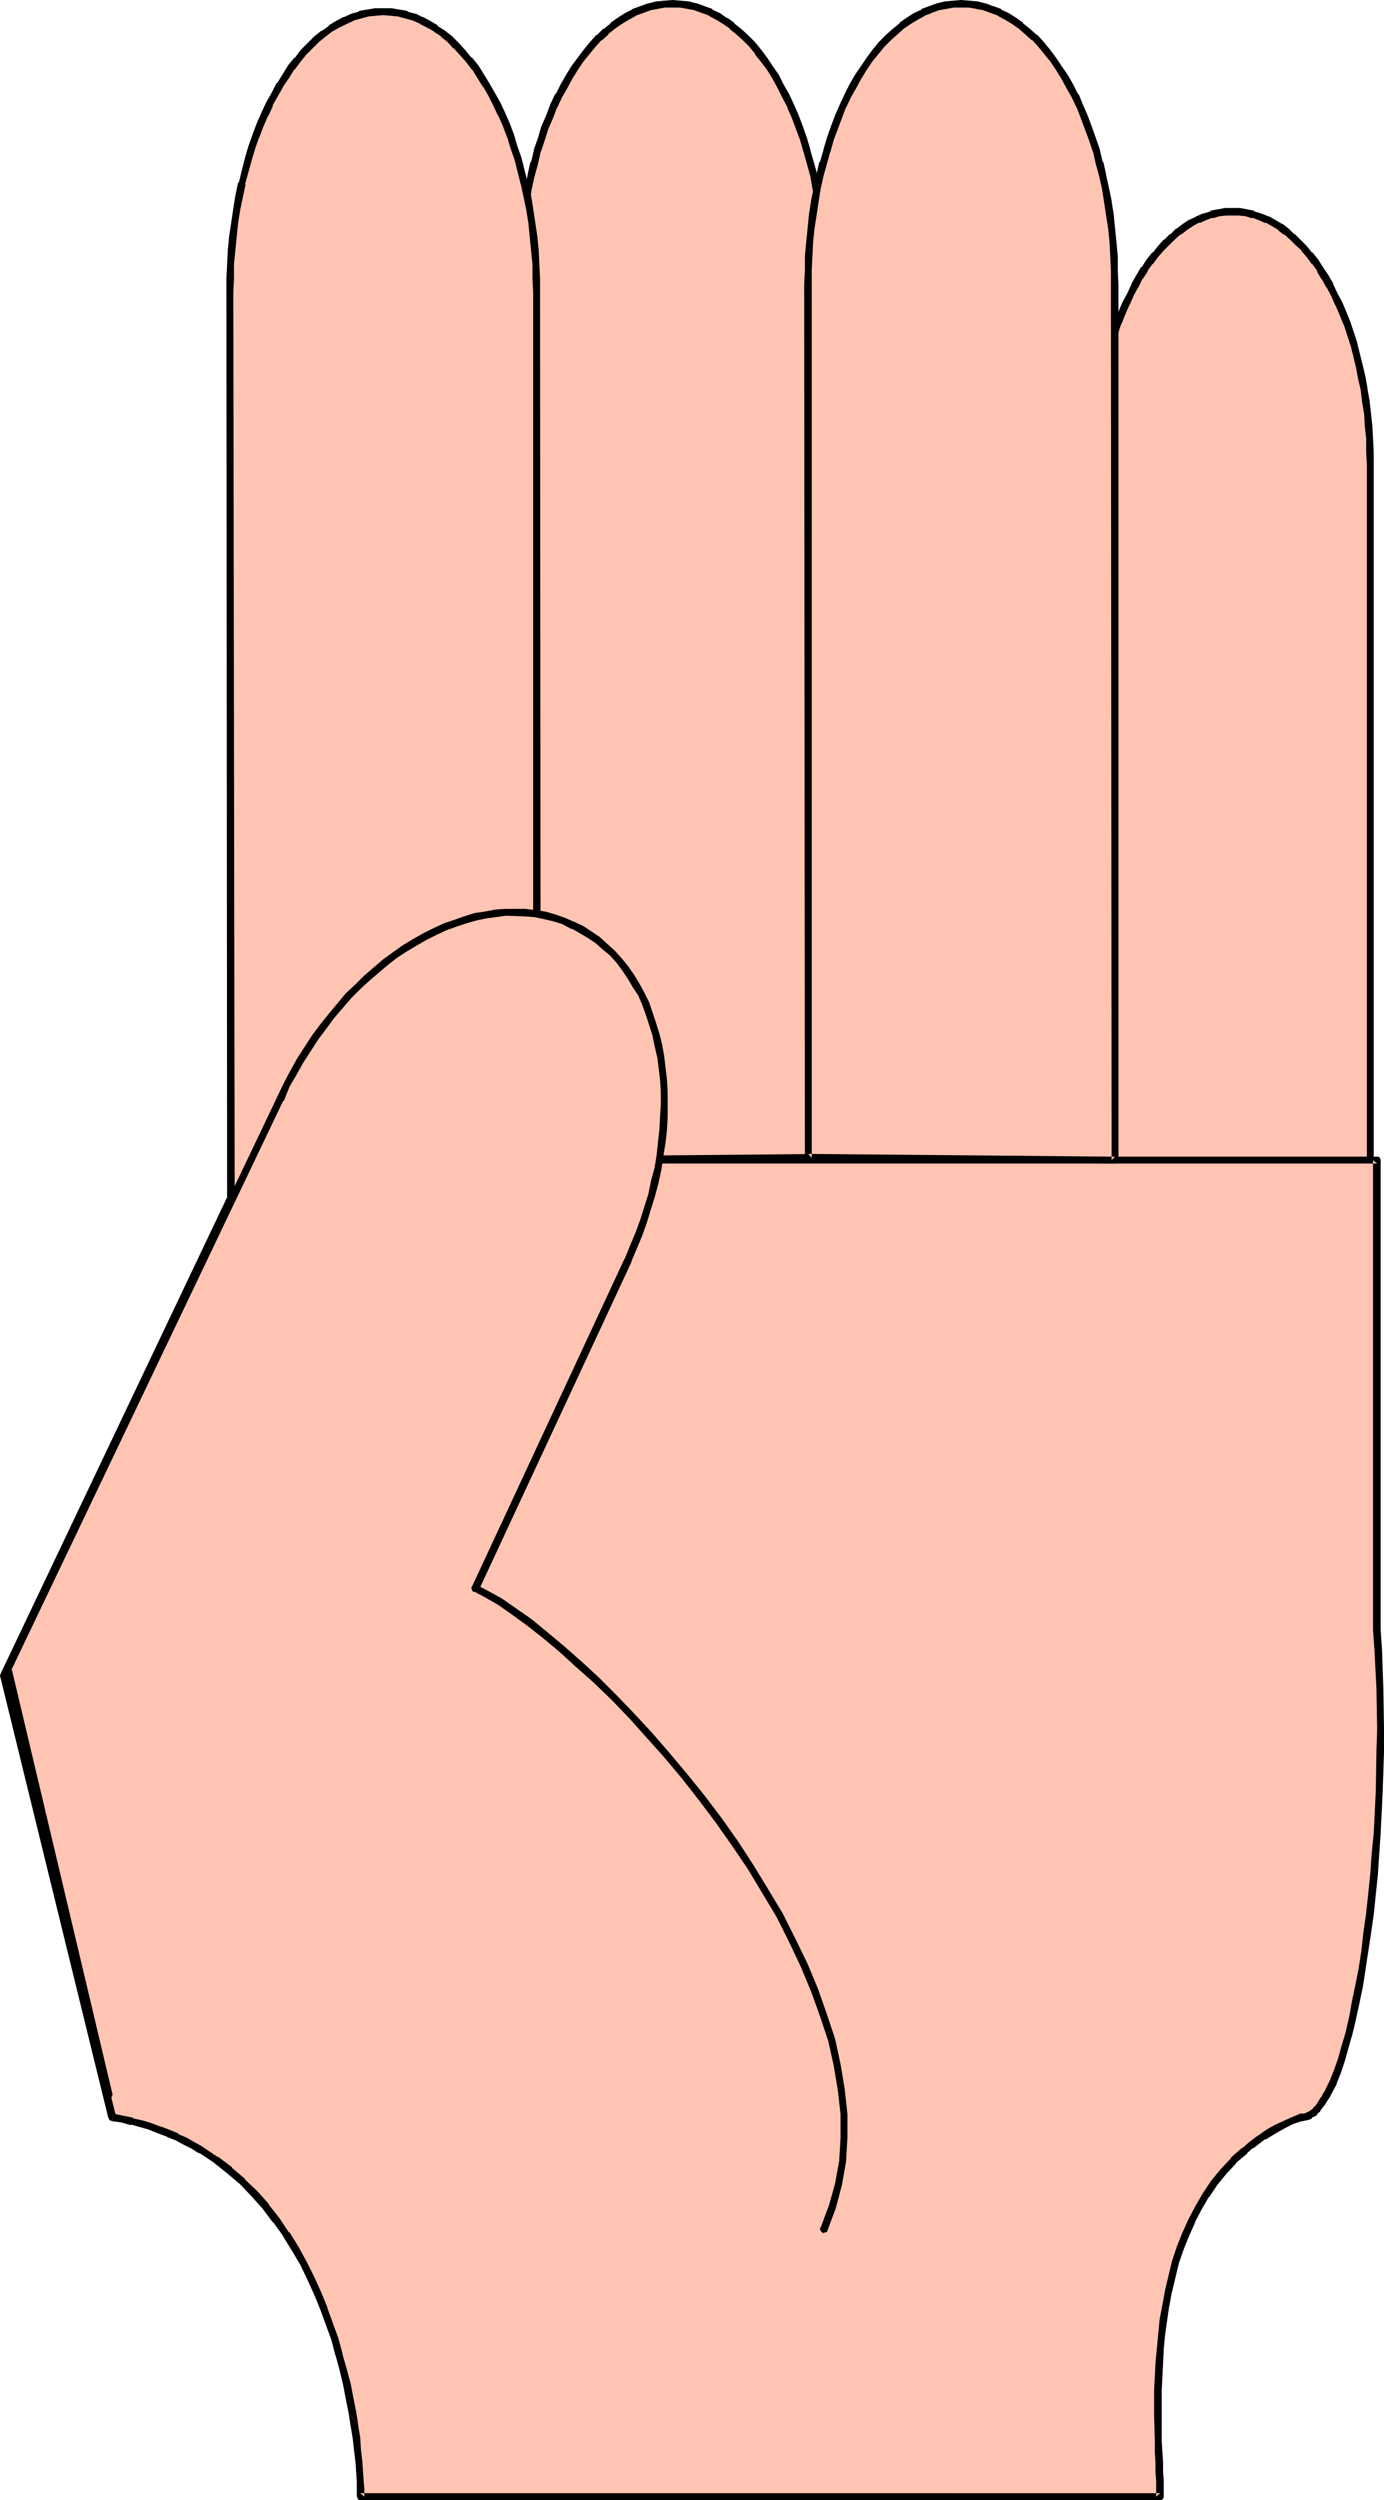 <?xml version="1.0" encoding="UTF-8" standalone="no"?>
<svg
   version="1.0"
   width="86.217mm"
   height="155.711mm"
   id="svg15"
   sodipodi:docname="Fingers Counting - 4.wmf"
   xmlns:inkscape="http://www.inkscape.org/namespaces/inkscape"
   xmlns:sodipodi="http://sodipodi.sourceforge.net/DTD/sodipodi-0.dtd"
   xmlns="http://www.w3.org/2000/svg"
   xmlns:svg="http://www.w3.org/2000/svg">
  <sodipodi:namedview
     id="namedview15"
     pagecolor="#ffffff"
     bordercolor="#000000"
     borderopacity="0.25"
     inkscape:showpageshadow="2"
     inkscape:pageopacity="0.0"
     inkscape:pagecheckerboard="0"
     inkscape:deskcolor="#d1d1d1"
     inkscape:document-units="mm" />
  <defs
     id="defs1">
    <pattern
       id="WMFhbasepattern"
       patternUnits="userSpaceOnUse"
       width="6"
       height="6"
       x="0"
       y="0" />
  </defs>
  <path
     style="fill:#ffc5b2;fill-opacity:1;fill-rule:evenodd;stroke:none"
     d="m 257.684,273.089 v -163.692 -3.07 l 0.162,-3.07 0.162,-2.909 0.323,-2.909 0.323,-2.909 0.485,-2.909 0.485,-2.747 0.646,-2.747 0.646,-2.585 0.646,-2.585 0.808,-2.424 0.808,-2.424 0.969,-2.424 0.969,-2.262 0.969,-2.101 1.131,-2.101 1.131,-1.939 1.131,-1.939 1.292,-1.778 1.292,-1.616 1.292,-1.616 1.292,-1.293 1.454,-1.293 1.454,-1.293 1.454,-0.97 1.454,-0.97 1.616,-0.808 1.454,-0.646 1.616,-0.485 1.777,-0.485 1.616,-0.162 1.616,-0.162 1.616,0.162 1.777,0.162 1.616,0.485 1.616,0.485 1.454,0.646 1.616,0.808 1.454,0.97 1.454,0.97 1.454,1.293 1.454,1.293 1.292,1.293 1.292,1.616 1.292,1.616 1.292,1.778 1.131,1.939 1.131,1.939 1.131,2.101 0.969,2.101 0.969,2.262 0.969,2.424 0.808,2.424 0.808,2.424 0.646,2.585 0.646,2.585 0.646,2.747 0.485,2.747 0.485,2.909 0.323,2.909 0.323,2.909 0.162,2.909 0.162,3.07 v 3.07 163.692 z"
     id="path1" />
  <path
     style="fill:#000000;fill-opacity:1;fill-rule:evenodd;stroke:none"
     d="m 257.684,272.281 0.808,0.808 v -163.692 l 0.162,-3.07 v 0 -3.07 l 0.323,-2.909 0.162,-2.909 v 0 l 0.485,-2.909 0.323,-2.747 v 0 l 0.646,-2.747 0.485,-2.747 v 0.162 l 0.646,-2.747 v 0 l 0.646,-2.585 v 0.162 l 0.808,-2.585 0.808,-2.424 v 0.162 l 0.969,-2.424 0.969,-2.262 v 0.162 l 0.969,-2.262 1.131,-2.101 v 0.162 l 0.969,-2.101 v 0.162 l 1.292,-1.939 h -0.162 l 1.292,-1.778 v 0.162 l 1.292,-1.778 v 0 l 1.292,-1.454 v 0 l 1.292,-1.293 v 0 l 1.292,-1.293 v 0 l 1.454,-1.293 v 0.162 l 1.454,-1.131 1.454,-0.97 v 0 l 1.454,-0.808 v 0.162 l 1.454,-0.646 v 0 l 1.616,-0.646 v 0.162 l 1.616,-0.485 v 0 l 1.616,-0.162 h -0.162 1.616 v 0 h 1.616 -0.162 l 1.777,0.162 h -0.162 l 1.616,0.485 v -0.162 l 1.616,0.646 v 0 l 1.454,0.646 v -0.162 l 1.454,0.808 1.616,0.97 h -0.162 l 1.454,1.131 v -0.162 l 1.454,1.293 v 0 l 1.292,1.293 v 0 l 1.454,1.293 h -0.162 l 1.292,1.454 v 0 l 1.292,1.778 v -0.162 l 1.292,1.778 h -0.162 l 1.131,1.939 v -0.162 l 1.131,2.101 v -0.162 l 1.131,2.101 0.969,2.262 v -0.162 l 0.969,2.262 0.969,2.424 v -0.162 l 0.808,2.424 0.808,2.585 v -0.162 l 0.646,2.585 v 0 l 0.646,2.747 v -0.162 l 0.485,2.747 0.646,2.747 v 0 l 0.323,2.747 0.485,2.909 v 0 l 0.162,2.909 0.323,2.909 v 3.07 0 l 0.162,3.07 v 163.692 l 0.808,-0.808 h -64.946 v 1.616 h 64.946 0.162 0.323 l 0.162,-0.162 0.162,-0.162 v -0.323 -0.162 -163.692 -3.07 0 l -0.162,-3.07 -0.162,-3.07 -0.323,-2.909 v 0 l -0.323,-2.909 -0.485,-2.747 v -0.162 l -0.485,-2.747 -0.646,-2.747 v 0 l -0.646,-2.585 v 0 l -0.646,-2.585 v -0.162 l -0.808,-2.424 -0.808,-2.424 v 0 l -0.969,-2.424 -0.969,-2.262 v 0 l -1.131,-2.101 -0.969,-2.101 v -0.162 l -1.131,-1.939 v 0 l -1.292,-1.939 v 0 l -1.131,-1.778 v 0 l -1.292,-1.616 h -0.162 l -1.292,-1.616 v 0 l -1.454,-1.454 v 0 l -1.292,-1.293 h -0.162 l -1.292,-1.293 v 0 l -1.454,-1.131 h -0.162 l -1.616,-0.97 -1.454,-0.808 h -0.162 l -1.616,-0.646 v 0 l -1.616,-0.485 v -0.162 l -1.616,-0.323 v 0 l -1.777,-0.323 v 0 h -1.777 v 0 h -1.616 -0.162 l -1.616,0.323 h -0.162 l -1.616,0.323 v 0.162 l -1.616,0.485 h -0.162 l -1.454,0.646 v 0 l -1.616,0.808 h -0.162 l -1.454,0.97 -1.454,1.131 h -0.162 l -1.292,1.293 h -0.162 L 274.163,56.395 h -0.162 l -1.292,1.454 v 0 l -1.292,1.616 h -0.162 l -1.292,1.616 v 0 l -1.131,1.778 h -0.162 l -1.131,1.939 v 0 l -1.131,1.939 v 0.162 l -0.969,2.101 -1.131,2.101 v 0 l -0.969,2.262 -0.969,2.424 v 0 l -0.808,2.424 -0.808,2.424 v 0.162 l -0.646,2.585 v 0 l -0.646,2.585 v 0 l -0.646,2.747 -0.485,2.747 v 0.162 l -0.485,2.747 -0.323,2.909 v 0 l -0.323,2.909 -0.162,3.07 -0.162,3.07 v 0 3.07 163.692 0.162 0.323 l 0.162,0.162 0.162,0.162 h 0.323 0.162 z"
     id="path2" />
  <path
     style="fill:#ffc5b2;fill-opacity:1;fill-rule:evenodd;stroke:none"
     d="M 122.137,273.089 V 67.06 l 0.162,-3.393 v -3.393 l 0.323,-3.232 0.323,-3.393 0.323,-3.07 0.485,-3.232 0.646,-3.07 0.646,-2.909 0.808,-3.07 0.646,-2.747 0.969,-2.747 0.808,-2.747 1.131,-2.585 0.969,-2.585 1.131,-2.424 1.292,-2.101 1.292,-2.262 1.292,-2.101 1.292,-1.939 1.454,-1.939 1.454,-1.616 1.454,-1.616 1.616,-1.454 1.616,-1.293 1.616,-1.293 1.777,-0.97 1.616,-0.97 1.777,-0.646 1.777,-0.646 1.777,-0.485 1.777,-0.162 1.939,-0.162 1.939,0.162 1.777,0.162 1.777,0.485 1.777,0.646 1.777,0.646 1.616,0.97 1.777,0.97 1.616,1.293 1.616,1.293 1.454,1.454 1.616,1.616 1.454,1.616 1.454,1.939 1.292,1.939 1.292,2.101 1.292,2.262 1.131,2.101 1.131,2.424 1.131,2.585 0.969,2.585 0.969,2.747 0.808,2.747 0.808,2.747 0.808,3.07 0.646,2.909 0.485,3.07 0.485,3.232 0.485,3.07 0.323,3.393 0.162,3.232 0.162,3.393 v 3.393 l 0.162,205.544 z"
     id="path3" />
  <path
     style="fill:#000000;fill-opacity:1;fill-rule:evenodd;stroke:none"
     d="m 122.137,272.281 0.808,0.808 0.162,-206.029 v -3.393 0 l 0.162,-3.393 0.162,-3.232 v 0 l 0.323,-3.232 0.485,-3.07 0.485,-3.232 v 0 l 0.485,-3.07 0.646,-2.909 v 0 l 0.808,-2.909 v 0 l 0.646,-2.909 v 0.162 l 0.969,-2.909 0.808,-2.585 v 0 l 1.131,-2.585 0.969,-2.585 v 0.162 l 1.131,-2.424 v 0 l 1.292,-2.262 1.131,-2.101 v 0 l 1.292,-2.101 1.292,-1.939 v 0 l 1.454,-1.778 v 0 l 1.454,-1.778 v 0 l 1.454,-1.616 v 0.162 l 1.616,-1.454 h -0.162 l 1.616,-1.293 v 0 l 1.616,-1.131 v 0 l 1.616,-0.97 1.777,-0.97 h -0.162 l 1.777,-0.646 v 0 l 1.777,-0.646 h -0.162 l 1.939,-0.323 h -0.162 l 1.777,-0.323 v 0 h 1.777 v 0 h 1.777 v 0 l 1.777,0.323 v 0 l 1.777,0.323 h -0.162 l 1.777,0.646 v 0 l 1.777,0.646 h -0.162 l 1.777,0.97 1.616,0.97 v 0 l 1.616,1.131 h -0.162 l 1.616,1.293 v 0 l 1.616,1.454 -0.162,-0.162 1.616,1.616 v 0 l 1.454,1.778 h -0.162 l 1.454,1.778 v 0 l 1.454,1.939 1.292,2.101 v 0 l 1.131,2.101 v 0 l 1.131,2.262 1.292,2.424 -0.162,-0.162 1.131,2.585 0.969,2.585 v 0 l 0.969,2.585 0.808,2.909 v -0.162 l 0.808,2.909 v 0 l 0.808,2.909 v 0 l 0.485,2.909 0.646,3.07 v 0 l 0.485,3.232 0.323,3.07 0.323,3.232 v 0 l 0.323,3.232 0.162,3.393 v 0 3.393 205.544 l 0.969,-0.97 -72.378,0.646 v 1.616 l 72.378,-0.485 h 0.162 l 0.162,-0.162 0.162,-0.162 0.162,-0.162 0.162,-0.162 V 272.604 67.06 L 195.161,63.667 v 0 -3.393 l -0.323,-3.393 v 0 l -0.323,-3.232 -0.323,-3.232 -0.485,-3.07 v -0.162 l -0.646,-3.07 -0.646,-2.909 v -0.162 l -0.808,-2.909 v 0 l -0.808,-2.747 v -0.162 l -0.808,-2.747 -0.969,-2.747 v 0 l -0.969,-2.585 -1.131,-2.585 v 0 l -1.131,-2.424 -1.292,-2.262 v 0 l -1.131,-2.262 v 0 l -1.454,-2.101 -1.292,-1.939 v 0 l -1.454,-1.939 v 0 L 177.713,9.857 v 0 L 176.098,8.241 v 0 l -1.616,-1.454 v 0 L 172.866,5.494 V 5.333 L 171.251,4.201 h -0.162 L 169.474,3.07 167.697,2.262 V 2.101 L 165.92,1.454 v 0 l -1.777,-0.646 h -0.162 l -1.777,-0.485 v 0 L 160.265,0.162 v 0 L 158.326,0 v 0 l -1.939,0.162 v 0 l -1.777,0.162 h -0.162 l -1.777,0.485 h -0.162 L 150.733,1.454 v 0 l -1.777,0.646 -0.162,0.162 -1.616,0.808 -1.777,1.131 v 0 l -1.616,1.131 V 5.494 l -1.616,1.293 H 142.009 l -1.454,1.454 h -0.162 l -1.454,1.616 v 0 l -1.454,1.778 v 0 l -1.454,1.939 v 0 l -1.454,1.939 -1.292,2.101 v 0 l -1.292,2.262 -1.131,2.262 h -0.162 l -1.131,2.424 v 0 l -0.969,2.585 -1.131,2.585 v 0 l -0.808,2.747 -0.969,2.747 v 0.162 l -0.646,2.747 h -0.162 l -0.646,2.909 v 0.162 l -0.646,2.909 -0.646,3.07 v 0.162 l -0.485,3.07 -0.323,3.232 -0.323,3.232 v 0 l -0.323,3.393 -0.162,3.393 v 0 3.393 l -0.162,206.029 0.162,0.162 v 0.323 l 0.162,0.162 0.162,0.162 h 0.162 0.323 z"
     id="path4" />
  <path
     style="fill:#ffc5b2;fill-opacity:1;fill-rule:evenodd;stroke:none"
     d="M 26.495,498.509 0.808,394.282 54.283,281.815 54.122,68.999 v -3.555 l 0.162,-3.232 0.323,-3.393 0.323,-3.232 0.323,-3.232 0.485,-3.07 0.646,-3.07 0.485,-3.07 1.616,-5.817 0.808,-2.747 0.969,-2.585 0.969,-2.585 1.131,-2.585 1.131,-2.424 1.131,-2.262 1.292,-2.101 1.292,-2.101 1.454,-2.101 1.454,-1.778 1.292,-1.778 1.616,-1.454 1.616,-1.616 1.616,-1.293 1.616,-1.131 1.616,-0.97 1.777,-0.97 1.777,-0.808 1.777,-0.485 1.777,-0.485 1.777,-0.162 1.939,-0.162 1.777,0.162 1.777,0.162 1.939,0.485 1.777,0.485 1.616,0.808 1.777,0.97 1.616,0.97 1.777,1.131 1.616,1.293 1.454,1.616 1.454,1.454 1.454,1.778 1.454,1.778 1.292,2.101 1.454,2.101 1.131,2.101 1.292,2.262 1.131,2.424 1.131,2.585 0.969,2.585 0.808,2.585 0.969,2.747 1.454,5.817 0.646,3.07 0.646,3.07 0.485,3.07 0.323,3.232 0.323,3.232 0.323,3.393 0.162,3.232 v 3.555 l 0.162,204.09 h 197.746 v 110.528 l 0.323,4.525 0.162,4.686 0.162,4.686 0.162,4.848 v 4.848 4.848 l -0.323,9.857 -0.485,9.695 -0.323,4.848 -0.485,4.848 -0.485,4.686 -0.485,4.525 -0.485,4.525 -0.646,4.363 -0.646,4.201 -0.808,4.04 -0.646,3.878 -0.808,3.717 -0.808,3.393 -0.969,3.232 -0.808,3.07 -0.969,2.747 -0.969,2.424 -1.131,2.262 -0.485,0.97 -0.485,0.808 -0.646,0.808 -0.485,0.808 -0.485,0.646 -0.646,0.646 -0.485,0.485 -0.646,0.323 -0.485,0.323 -0.646,0.162 -0.646,0.162 h -0.485 l -1.939,0.808 -1.777,0.646 -1.777,0.97 -1.616,0.97 -1.616,0.97 -1.454,1.131 -1.454,0.97 -1.454,1.293 -2.585,2.262 -2.423,2.585 -2.1,2.747 -2.1,2.909 -1.616,2.909 -1.616,3.07 -1.454,3.232 -1.292,3.232 -1.131,3.393 -0.808,3.232 -0.808,3.393 -0.646,3.555 -0.485,3.393 -0.485,3.393 -0.323,3.232 -0.323,3.393 -0.162,3.232 v 3.232 l -0.162,3.07 v 3.07 l 0.162,2.909 v 2.747 l 0.162,2.747 v 2.424 l 0.162,2.262 v 2.262 l 0.162,1.939 v 1.616 H 84.818 v -1.616 -2.101 l -0.162,-2.262 -0.162,-2.424 -0.323,-2.585 -0.323,-2.909 -0.323,-2.909 -0.646,-3.07 -0.485,-3.232 -0.808,-3.393 -0.808,-3.555 -0.969,-3.393 -0.969,-3.555 -1.292,-3.555 -1.292,-3.717 -1.454,-3.555 -1.616,-3.555 -1.777,-3.555 -1.939,-3.393 -2.1,-3.393 -2.262,-3.393 -2.423,-3.07 -2.746,-3.07 -2.908,-2.909 -2.908,-2.585 -3.393,-2.585 -3.393,-2.262 -1.939,-1.131 -1.777,-0.97 -1.939,-0.97 -1.939,-0.808 -2.1,-0.808 -2.1,-0.808 -2.262,-0.646 -2.262,-0.485 -2.262,-0.646 z"
     id="path5" />
  <path
     style="fill:#000000;fill-opacity:1;fill-rule:evenodd;stroke:none"
     d="m 26.657,497.539 0.646,0.646 L 1.777,394.121 1.616,394.606 55.091,282.3 55.253,281.976 v -0.162 L 54.93,68.999 55.091,65.444 v 0.162 -3.393 l 0.323,-3.232 v 0 l 0.323,-3.232 0.323,-3.232 0.485,-3.07 v 0 l 0.646,-3.07 0.646,-3.07 -0.162,0.162 1.616,-5.817 v 0 l 0.808,-2.747 0.969,-2.747 v 0.162 l 0.969,-2.585 1.131,-2.585 v 0.162 l 1.131,-2.424 H 64.138 l 1.292,-2.262 1.292,-2.262 -0.162,0.162 1.454,-2.101 1.292,-2.101 v 0.162 L 70.762,14.543 v 0 l 1.292,-1.616 v 0 l 1.616,-1.616 -0.162,0.162 1.616,-1.616 v 0 l 1.616,-1.293 v 0 l 1.454,-1.131 v 0 L 79.971,6.464 81.587,5.656 v 0 l 1.777,-0.808 h -0.162 l 1.777,-0.485 v 0 L 86.756,3.878 H 86.595 L 88.533,3.717 H 88.372 L 90.311,3.555 H 90.149 l 1.939,0.162 h -0.162 l 1.939,0.162 h -0.162 l 1.777,0.485 v 0 l 1.777,0.485 v 0 l 1.777,0.808 h -0.162 l 1.616,0.808 1.777,0.97 h -0.162 l 1.777,1.131 h -0.162 l 1.616,1.293 v 0 l 1.454,1.616 v -0.162 l 1.454,1.616 v 0 l 1.454,1.616 v 0 l 1.454,1.939 v -0.162 l 1.292,2.101 1.292,2.101 v -0.162 l 1.292,2.262 1.131,2.262 v 0 l 1.131,2.424 v -0.162 l 1.131,2.585 0.969,2.585 v -0.162 l 0.808,2.747 0.969,2.747 v 0 l 1.454,5.817 v -0.162 l 0.646,3.07 0.646,3.07 v 0 l 0.485,3.07 0.323,3.232 0.323,3.232 v 0 l 0.323,3.232 v 3.393 -0.162 l 0.162,3.555 V 273.089 l 0.162,0.485 0.323,0.323 h 0.485 197.746 l -0.969,-0.808 v 110.528 l 0.323,4.525 0.485,9.372 v 0 l 0.162,9.695 -0.162,4.848 -0.162,9.857 v -0.162 l -0.485,9.857 -0.485,4.848 -0.323,4.686 v 0 l -0.485,4.686 -0.485,4.525 -0.646,4.525 -0.485,4.363 -0.646,4.201 v 0 l -0.808,4.04 -0.808,3.878 -0.646,3.717 v -0.162 l -0.808,3.555 v 0 l -0.969,3.232 v 0 l -0.808,2.909 -0.969,2.747 v 0 l -0.969,2.424 v 0 l -1.131,2.262 0.162,-0.162 -0.646,0.97 -0.485,0.97 v -0.162 l -0.485,0.808 -0.485,0.808 v 0 l -0.485,0.646 v -0.162 l -0.485,0.646 v 0 l -0.646,0.485 0.162,-0.162 -0.646,0.485 0.162,-0.162 -0.646,0.323 h 0.162 l -0.646,0.162 h 0.162 -0.646 0.162 -0.485 l -0.323,0.162 v 0 l -1.939,0.808 v 0 l -1.777,0.808 v 0 l -1.777,0.808 v 0 l -1.777,0.97 -1.454,0.97 -0.162,0.162 -1.454,0.97 v 0 l -1.454,1.131 v 0 l -1.454,1.293 h -0.162 l -2.585,2.262 v 0.162 l -2.423,2.585 v 0 l -2.262,2.747 v 0 l -1.939,2.909 v 0 l -1.777,3.07 v 0 l -1.616,3.07 v 0 l -1.454,3.232 -1.292,3.232 v 0 l -1.131,3.393 v 0 l -0.808,3.393 v 0 l -0.808,3.393 v 0 l -0.646,3.555 v 0 l -0.646,3.393 -0.323,3.393 -0.323,3.393 v 0 l -0.323,3.393 -0.162,3.232 -0.162,3.232 v 0 3.07 3.07 l 0.162,5.656 v 0.162 2.585 l 0.162,2.424 v 0 2.262 0.162 l 0.162,2.101 v 0 1.939 1.616 l 0.969,-0.808 H 84.818 l 0.969,0.808 v -1.778 l -0.162,-1.939 -0.162,-2.262 -0.162,-2.424 v 0 l -0.323,-2.747 -0.162,-2.747 -0.485,-2.909 v -0.162 l -2.262,-2.747 0.485,3.07 v 0 l 0.485,2.909 0.323,2.909 0.323,2.585 v -0.162 l 0.162,2.585 0.162,2.262 v 1.939 0 1.616 l 0.162,0.162 v 0.323 l 0.162,0.162 0.162,0.162 h 0.162 0.162 188.376 0.162 0.162 l 0.162,-0.162 0.162,-0.162 0.162,-0.323 v -0.162 -1.616 -1.939 -0.162 l -0.162,-2.101 v 0 -2.262 0 l -0.162,-2.424 -0.162,-2.747 v 0 -5.656 -3.07 -3.07 0.162 l 0.162,-3.232 0.162,-3.232 0.162,-3.393 v 0 l 0.323,-3.393 0.485,-3.393 0.485,-3.393 v 0.162 l 0.646,-3.555 v 0.162 l 0.808,-3.393 v 0 l 0.808,-3.393 v 0 l 1.131,-3.232 v 0 l 1.292,-3.232 1.454,-3.232 -0.162,0.162 1.616,-3.07 v 0 l 1.777,-3.07 v 0.162 l 1.939,-2.909 v 0 l 2.1,-2.585 v 0 l 2.423,-2.585 h -0.162 l 2.746,-2.262 h -0.162 l 1.454,-1.293 v 0.162 l 1.454,-1.131 v 0 l 1.454,-1.131 v 0.162 l 1.616,-0.97 1.616,-0.97 v 0 l 1.777,-0.97 v 0 l 1.616,-0.808 v 0 l 1.939,-0.646 h -0.323 0.485 0.162 l 0.646,-0.162 h 0.162 l 0.485,-0.162 h 0.162 l 0.646,-0.323 v -0.162 l 0.646,-0.323 h 0.162 l 0.485,-0.485 v -0.162 l 0.646,-0.485 v -0.162 l 0.485,-0.646 v 0 l 0.646,-0.808 0.485,-0.808 v 0 l 0.646,-0.97 0.485,-0.97 v 0 l 1.131,-2.101 v -0.162 l 0.969,-2.424 v 0 l 0.969,-2.909 0.808,-2.909 v 0 l 0.969,-3.393 v 0 l 0.808,-3.393 v 0 l 0.808,-3.717 0.808,-3.878 0.646,-4.04 v -0.162 l 0.646,-4.201 0.646,-4.201 0.646,-4.525 0.485,-4.686 0.485,-4.686 v 0 l 0.323,-4.848 0.323,-4.686 0.485,-9.857 v 0 l 0.323,-9.857 v -4.848 l -0.162,-9.695 v 0 l -0.323,-9.372 -0.323,-4.525 v 0 -110.528 -0.162 l -0.162,-0.323 -0.162,-0.162 -0.162,-0.162 h -0.162 -0.162 -197.746 l 0.808,0.808 -0.162,-204.09 v -3.555 0 l -0.162,-3.232 -0.162,-3.393 v 0 l -0.323,-3.232 -0.485,-3.232 -0.485,-3.232 v 0 l -0.485,-3.07 -0.646,-3.07 h -0.162 l -1.454,-5.817 v 0 l -0.969,-2.747 -0.808,-2.747 v 0 l -0.969,-2.585 -1.131,-2.585 v 0 l -1.131,-2.424 v 0 l -1.292,-2.262 -1.292,-2.262 v 0 l -1.292,-2.101 -1.292,-2.101 v 0 l -1.454,-1.778 h -0.162 l -1.454,-1.778 v 0 l -1.454,-1.616 v 0 l -1.616,-1.616 v 0 l -1.616,-1.293 v 0 L 103.074,6.14 V 5.979 L 101.458,5.009 99.681,4.04 H 99.519 L 97.904,3.232 H 97.742 L 95.965,2.747 V 2.585 L 94.188,2.262 H 94.026 L 92.249,1.939 H 92.088 90.311 90.149 88.372 88.21 L 86.433,2.262 H 86.272 L 84.495,2.585 V 2.747 l -1.777,0.485 v 0 l -1.777,0.808 h -0.162 l -1.777,0.97 -1.616,0.97 v 0.162 l -1.616,1.131 h -0.162 l -1.616,1.293 v 0 L 72.378,10.18 v 0 l -1.616,1.616 v 0 l -1.292,1.778 h -0.162 l -1.454,1.778 v 0 l -1.292,2.101 -1.292,2.101 h -0.162 l -1.131,2.262 -1.292,2.262 v 0 l -1.131,2.424 v 0 l -1.131,2.585 -0.969,2.585 v 0 l -0.969,2.747 -0.808,2.747 v 0 l -1.454,5.817 h -0.162 l -0.646,3.07 -0.485,3.07 v 0 l -0.485,3.232 -0.485,3.232 -0.323,3.232 v 0 l -0.162,3.393 -0.162,3.232 v 0 3.555 l 0.162,212.816 0.162,-0.323 -53.476,112.467 v 0.162 L 0,394.282 v 0.162 l 25.526,104.226 h 0.162 v 0.323 l 0.162,0.162 h 0.162 l 0.323,0.162 z"
     id="path6" />
  <path
     style="fill:#000000;fill-opacity:1;fill-rule:evenodd;stroke:none"
     d="m 84.333,570.74 -0.485,-3.07 -0.646,-3.232 -0.646,-3.393 v 0 l -0.969,-3.555 v 0 l -0.969,-3.393 v -0.162 l -0.969,-3.555 -1.292,-3.555 -1.292,-3.555 v -0.162 l -1.454,-3.555 v 0 l -1.616,-3.555 v 0 l -1.777,-3.555 v 0 l -1.939,-3.555 -2.1,-3.393 h -0.162 l -2.262,-3.393 v 0 l -2.423,-3.07 v -0.162 l -2.746,-3.07 v 0 l -2.908,-2.747 v -0.162 l -3.07,-2.585 v -0.162 l -3.231,-2.424 h -0.162 l -3.393,-2.262 -0.162,-0.162 -1.777,-0.97 -1.939,-1.131 v 0 l -1.939,-0.808 v -0.162 l -1.939,-0.808 v 0 l -2.1,-0.808 h -0.162 l -2.1,-0.808 v 0 l -2.1,-0.646 -2.262,-0.485 v -0.162 l -2.423,-0.485 v 0 l -2.262,-0.485 -0.323,1.778 2.262,0.323 v 0 l 2.262,0.646 v -0.162 l 2.262,0.646 2.262,0.646 h -0.162 l 2.1,0.808 v 0 l 2.1,0.808 h -0.162 l 2.1,0.808 v 0 l 1.777,0.97 v 0 l 1.939,0.97 1.777,1.131 v -0.162 l 3.393,2.262 v 0 l 3.231,2.585 v 0 l 3.07,2.585 v 0 l 2.746,2.909 v 0 l 2.746,3.07 -0.162,-0.162 2.423,3.232 v -0.162 l 2.423,3.393 -0.162,-0.162 2.1,3.393 2.1,3.555 v 0 l 1.616,3.393 v 0 l 1.616,3.555 v 0 l 1.454,3.555 v 0 l 1.292,3.555 1.292,3.555 0.969,3.717 v -0.162 l 0.969,3.555 v 0 l 0.808,3.393 v 0 l 0.646,3.393 0.646,3.232 z"
     id="path7" />
  <path
     style="fill:#ffc5b2;fill-opacity:1;fill-rule:evenodd;stroke:none"
     d="m 194.03,524.686 1.131,-2.585 0.808,-2.424 0.969,-2.747 0.646,-2.585 0.485,-2.747 0.323,-2.747 0.323,-2.747 0.162,-2.747 v -2.909 l -0.162,-2.747 -0.162,-2.909 -0.323,-2.909 -0.485,-2.909 -0.485,-2.909 -0.646,-2.747 -0.808,-3.07 -0.808,-2.909 -0.969,-2.909 -2.1,-5.817 -2.585,-5.979 -2.746,-5.817 -2.908,-5.817 -3.393,-5.656 -3.554,-5.656 -3.554,-5.494 -3.877,-5.494 -4.039,-5.332 -4.039,-5.171 -4.039,-4.848 -4.2,-4.848 -4.2,-4.525 -4.2,-4.363 -4.2,-4.04 -4.039,-3.878 -2.1,-1.778 -1.939,-1.778 -1.939,-1.616 -1.939,-1.616 -1.939,-1.454 -1.777,-1.454 -1.777,-1.293 -1.777,-1.293 -1.616,-1.131 -1.777,-1.131 -1.454,-0.97 -1.616,-0.808 -1.454,-0.808 -1.292,-0.646 35.866,-77.079 1.292,-3.232 1.292,-3.07 1.131,-3.07 1.131,-3.232 0.808,-3.07 0.808,-3.07 0.646,-3.07 0.646,-3.07 0.323,-3.07 0.323,-2.909 0.162,-3.07 v -2.909 -2.909 l -0.162,-2.747 -0.323,-2.747 -0.323,-2.747 -0.485,-2.585 -0.646,-2.585 -0.646,-2.585 -0.808,-2.424 -0.969,-2.262 -0.969,-2.262 -1.292,-2.262 -1.131,-1.939 -1.292,-1.939 -1.616,-1.778 -1.454,-1.778 -1.777,-1.616 -1.616,-1.454 -1.939,-1.293 -1.939,-1.293 -2.1,-0.97 -2.1,-0.97 -2.262,-0.646 -2.262,-0.646 -2.262,-0.323 -2.262,-0.323 -2.262,-0.162 -2.423,0.162 -2.262,0.162 -2.423,0.323 -2.423,0.485 -2.262,0.646 -2.423,0.808 -2.423,0.97 -2.423,0.97 -2.262,1.293 -2.423,1.293 -2.262,1.454 -2.262,1.616 -2.262,1.616 -2.262,1.778 -2.262,1.939 -2.1,2.101 -2.1,2.101 -2.1,2.424 -2.1,2.262 -1.777,2.585 -1.939,2.585 -1.777,2.585 -1.777,2.747 -1.616,2.909 -1.616,3.07 -1.454,3.07 L 1.939,392.99 25.526,493.176 Z"
     id="path8" />
  <path
     style="fill:#000000;fill-opacity:1;fill-rule:evenodd;stroke:none"
     d="m 193.223,524.363 -0.162,0.162 v 0.323 l 0.162,0.162 v 0.162 l 0.323,0.323 0.323,0.162 h 0.162 l 0.162,-0.162 h 0.323 l 0.323,-0.323 v -0.162 l 1.939,-5.171 1.454,-5.494 0.969,-5.494 0.323,-5.656 v -5.656 l -0.646,-5.817 -0.969,-5.817 -1.292,-5.979 -1.939,-5.817 -2.1,-5.979 -2.423,-5.817 -2.908,-5.979 -2.908,-5.817 -3.393,-5.656 -3.554,-5.817 -3.554,-5.494 -3.877,-5.494 -4.039,-5.333 -4.039,-5.009 -4.2,-5.009 -4.2,-4.848 -4.2,-4.525 -4.2,-4.363 -4.2,-4.201 -4.039,-3.717 -4.039,-3.555 -3.877,-3.232 -3.716,-3.07 -3.716,-2.585 -3.231,-2.262 -3.231,-1.778 -2.746,-1.454 -0.162,-0.162 h -0.323 l -0.162,0.162 h -0.162 l -0.162,0.162 -0.162,0.162 -0.162,0.323 v 0.162 l 0.162,0.162 v 0.323 l 0.162,0.162 h 0.162 l 2.746,1.454 3.07,1.778 3.231,2.262 3.554,2.585 3.716,2.909 3.877,3.232 3.877,3.555 4.2,3.717 4.2,4.04 4.2,4.363 4.039,4.525 4.2,4.686 4.2,5.009 4.039,5.171 3.877,5.171 3.877,5.494 3.716,5.494 3.393,5.656 3.393,5.656 2.908,5.817 2.746,5.817 2.423,5.817 2.1,5.817 1.939,5.817 1.292,5.817 0.969,5.817 0.646,5.656 v 5.494 l -0.323,5.494 -0.969,5.333 -1.454,5.171 z"
     id="path9" />
  <path
     style="fill:#000000;fill-opacity:1;fill-rule:evenodd;stroke:none"
     d="m 111.152,373.437 -0.162,0.323 v 0.162 l 0.162,0.162 v 0.323 l 0.323,0.323 h 0.323 0.162 0.162 l 0.323,-0.162 0.323,-0.323 35.866,-77.079 v -0.323 -0.162 -0.162 l -0.162,-0.162 -0.323,-0.323 -0.162,-0.162 h -0.162 l -0.323,0.162 h -0.162 l -0.323,0.323 z"
     id="path10" />
  <path
     style="fill:#000000;fill-opacity:1;fill-rule:evenodd;stroke:none"
     d="m 147.017,296.358 v 0.323 0.162 0.162 l 0.162,0.162 0.162,0.162 0.162,0.162 0.162,0.162 h 0.162 l 0.323,-0.162 h 0.162 l 0.162,-0.162 v -0.162 l 0.162,-0.162 1.292,-3.07 1.292,-3.07 1.131,-3.232 1.939,-6.302 0.808,-3.07 0.646,-3.07 0.485,-3.232 0.485,-3.07 0.323,-2.909 0.162,-3.07 v -2.909 -2.909 l -0.162,-2.909 -0.323,-2.747 -0.323,-2.747 -0.485,-2.747 -0.646,-2.585 -0.808,-2.585 -0.808,-2.424 -0.808,-2.424 -1.131,-2.262 -1.131,-2.101 -1.292,-2.101 -1.454,-2.101 -1.454,-1.778 -1.616,-1.778 -1.777,-1.616 -1.777,-1.616 -1.939,-1.293 -1.939,-1.293 -2.1,-0.97 v 0 h -0.162 -0.323 -0.162 l -0.162,0.162 -0.323,0.162 v 0.323 0.162 0.162 l 0.162,0.323 0.162,0.323 v -0.162 l 1.939,1.131 1.939,1.131 1.939,1.293 1.616,1.454 1.777,1.454 1.454,1.616 1.454,1.939 1.292,1.939 1.131,1.939 1.292,1.939 0.969,2.262 0.808,2.262 0.808,2.424 0.808,2.585 0.485,2.424 0.646,2.747 0.323,2.585 0.323,2.747 0.162,2.747 v 2.909 l -0.162,2.747 -0.162,3.07 -0.323,2.909 -0.323,3.07 -0.485,3.07 -0.808,2.909 -0.646,3.232 -1.939,6.14 -1.131,3.07 -1.292,3.07 -1.292,3.232 z"
     id="path11" />
  <path
     style="fill:#000000;fill-opacity:1;fill-rule:evenodd;stroke:none"
     d="m 134.416,218.633 h 0.323 0.162 0.162 l 0.323,-0.162 0.323,-0.323 v -0.162 -0.323 -0.162 l -0.162,-0.162 -0.323,-0.323 -2.262,-0.97 -2.262,-0.808 -2.262,-0.646 -2.262,-0.323 -2.423,-0.323 h -4.685 l -2.423,0.162 -2.585,0.485 -2.262,0.323 -2.585,0.808 -2.262,0.808 -2.423,0.808 -2.423,1.131 -2.585,1.293 -2.262,1.293 -2.423,1.454 -2.262,1.616 -2.262,1.616 -2.262,1.939 -2.262,1.939 -2.1,2.101 -2.262,2.101 -4.039,4.848 -1.939,2.424 -1.939,2.585 -1.777,2.747 -1.777,2.747 -1.616,2.909 -1.616,3.07 -1.454,3.07 -0.162,0.323 v 0.162 l 0.162,0.162 v 0.323 l 0.323,0.323 h 0.323 0.162 0.162 l 0.323,-0.162 0.323,-0.323 1.292,-3.232 1.616,-2.747 1.616,-2.909 1.777,-2.747 1.777,-2.747 1.939,-2.585 1.777,-2.424 4.039,-4.686 2.1,-2.101 2.1,-1.939 2.262,-1.939 2.1,-1.778 2.262,-1.778 2.262,-1.454 2.423,-1.454 2.262,-1.293 2.262,-1.131 2.423,-1.131 2.262,-0.808 2.423,-0.808 2.262,-0.646 2.262,-0.485 2.423,-0.323 2.262,-0.323 4.524,0.162 2.262,0.162 2.262,0.485 2.1,0.485 2.1,0.646 z"
     id="path12" />
  <path
     style="fill:#000000;fill-opacity:1;fill-rule:evenodd;stroke:none"
     d="m 66.723,259.031 0.162,-0.162 v -0.323 -0.162 l -0.162,-0.162 -0.162,-0.162 -0.162,-0.162 -0.162,-0.162 h -0.323 l -0.162,0.162 h -0.162 l -0.162,0.162 -0.162,0.162 -64.138,134.444 -0.162,0.162 v 0.323 l 23.749,100.186 0.162,0.323 v 0.162 l 0.323,0.162 h 0.162 0.162 0.323 0.162 l 0.162,-0.162 0.162,-0.162 v -0.162 l 0.162,-0.323 V 493.014 L 2.746,392.828 2.585,393.313 Z"
     id="path13" />
  <path
     style="fill:#ffc5b2;fill-opacity:1;fill-rule:evenodd;stroke:none"
     d="M 190.315,272.604 V 67.06 63.667 l 0.162,-3.393 0.162,-3.232 0.323,-3.393 0.323,-3.07 0.485,-3.232 0.646,-3.07 0.646,-2.909 0.808,-3.07 0.808,-2.747 0.808,-2.747 0.969,-2.747 0.969,-2.585 0.969,-2.585 1.292,-2.424 1.131,-2.101 1.292,-2.262 1.292,-2.101 1.292,-1.939 1.454,-1.939 1.454,-1.616 1.616,-1.616 1.454,-1.454 1.616,-1.293 1.616,-1.293 1.777,-0.97 1.616,-0.97 1.777,-0.646 1.777,-0.646 1.777,-0.485 1.777,-0.162 1.939,-0.162 1.777,0.162 1.939,0.162 1.777,0.485 1.777,0.646 1.777,0.646 1.616,0.97 1.777,0.97 1.616,1.293 1.616,1.293 1.616,1.454 1.454,1.616 1.454,1.616 1.454,1.939 1.292,1.939 1.292,2.101 1.292,2.262 1.292,2.101 1.131,2.424 0.969,2.585 0.969,2.585 0.969,2.747 0.969,2.747 0.646,2.747 0.808,3.07 0.646,2.909 0.646,3.07 0.485,3.232 0.323,3.07 0.323,3.393 0.162,3.232 0.162,3.393 v 3.393 l 0.162,206.029 z"
     id="path14" />
  <path
     style="fill:#000000;fill-opacity:1;fill-rule:evenodd;stroke:none"
     d="m 190.315,271.635 0.808,0.97 V 67.06 63.667 v 0 l 0.162,-3.393 0.162,-3.232 v 0 l 0.323,-3.232 0.485,-3.07 0.485,-3.232 v 0 l 0.485,-3.07 0.646,-2.909 v 0 l 0.808,-2.909 v 0 l 0.808,-2.909 v 0.162 l 0.808,-2.909 0.969,-2.585 v 0 l 0.969,-2.585 0.969,-2.585 v 0.162 l 1.131,-2.424 1.292,-2.262 v 0 l 1.131,-2.101 v 0 l 1.292,-2.101 1.292,-1.939 v 0 l 1.454,-1.778 v 0 l 1.454,-1.778 v 0 l 1.616,-1.616 -0.162,0.162 1.616,-1.454 v 0 l 1.454,-1.293 v 0 l 1.616,-1.131 v 0 l 1.616,-0.97 1.777,-0.97 h -0.162 l 1.777,-0.646 h -0.162 l 1.777,-0.646 v 0 l 1.777,-0.323 v 0 l 1.777,-0.323 v 0 h 1.777 -0.162 1.939 v 0 l 1.777,0.323 h -0.162 l 1.939,0.323 h -0.162 l 1.777,0.646 v 0 l 1.777,0.646 h -0.162 l 1.777,0.97 1.616,0.97 v 0 l 1.616,1.131 v 0 l 1.454,1.293 v 0 l 1.616,1.454 V 9.372 l 1.454,1.616 v 0 l 1.454,1.778 v 0 l 1.454,1.778 v 0 l 1.292,1.939 1.292,2.101 v 0 l 1.131,2.101 1.292,2.262 v 0 l 1.131,2.424 v -0.162 l 0.969,2.585 0.969,2.585 v 0 l 0.969,2.585 0.969,2.909 v -0.162 l 0.646,2.909 v 0 l 0.808,2.909 v 0 l 0.646,2.909 0.485,3.07 v 0 l 0.485,3.232 0.485,3.07 0.323,3.232 v 0 l 0.162,3.232 0.162,3.393 v 0 3.393 l 0.162,206.029 0.808,-0.808 -72.216,-0.646 v 1.778 l 72.216,0.485 h 0.162 0.323 l 0.162,-0.162 0.162,-0.162 V 273.251 273.089 67.06 L 263.177,63.667 v 0 -3.393 l -0.323,-3.393 v 0 l -0.323,-3.232 -0.323,-3.232 -0.485,-3.07 v -0.162 l -0.646,-3.07 -0.646,-2.909 v -0.162 l -0.646,-2.909 h -0.162 l -0.646,-2.747 v -0.162 l -0.969,-2.747 -0.969,-2.747 v 0 l -0.969,-2.585 -1.131,-2.585 v 0 l -0.969,-2.424 h -0.162 l -1.131,-2.262 -1.292,-2.262 v 0 l -1.454,-2.101 -1.292,-1.939 v 0 l -1.454,-1.939 v 0 l -1.454,-1.778 v 0 L 244.275,8.241 h -0.162 l -1.616,-1.454 v 0 L 240.882,5.494 V 5.333 L 239.267,4.201 v 0 L 237.489,3.07 235.712,2.262 V 2.101 L 233.935,1.454 h -0.162 l -1.616,-0.646 h -0.162 l -1.777,-0.485 h -0.162 l -1.777,-0.162 v 0 L 226.342,0 h -0.162 l -1.777,0.162 v 0 l -1.939,0.162 v 0 l -1.939,0.485 v 0 L 218.749,1.454 v 0 l -1.777,0.646 v 0.162 l -1.777,0.808 -1.777,1.131 v 0 l -1.616,1.131 V 5.494 l -1.616,1.293 v 0 l -1.616,1.454 v 0 l -1.616,1.616 v 0 l -1.454,1.778 v 0 l -1.454,1.939 v 0 l -1.292,1.939 -1.454,2.101 v 0 l -1.292,2.262 v 0 l -1.131,2.262 -1.131,2.424 v 0 l -1.131,2.585 -0.969,2.585 v 0 l -0.969,2.747 -0.808,2.747 v 0.162 l -0.808,2.747 h -0.162 l -0.646,2.909 v 0.162 l -0.646,2.909 -0.646,3.07 v 0.162 l -0.485,3.07 -0.323,3.232 -0.323,3.232 v 0 l -0.323,3.393 v 3.393 0 l -0.162,3.393 0.162,205.544 v 0.162 l 0.162,0.162 0.162,0.162 0.162,0.162 0.162,0.162 h 0.162 z"
     id="path15" />
</svg>
